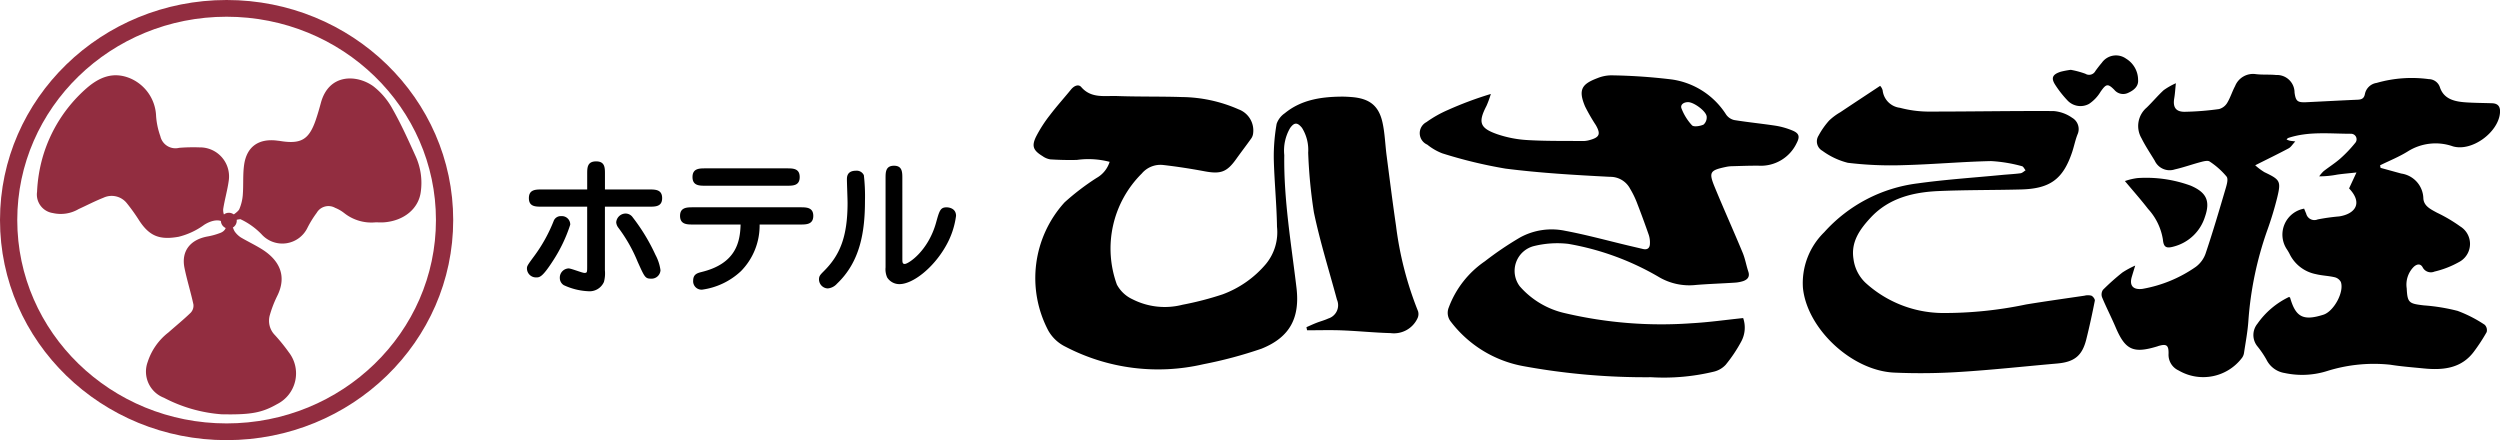 <svg xmlns="http://www.w3.org/2000/svg" width="284" height="50" viewBox="0 0 284 50">
  <g id="logo" transform="translate(0)">
    <path id="パス_4069" data-name="パス 4069" d="M389.424,23.625c.787.216,1.574.435,2.362.649a2.923,2.923,0,0,1,2.506,2.817c.049.885.845,1.244,1.554,1.632a17.352,17.352,0,0,1,2.639,1.559,2.327,2.327,0,0,1-.163,4.056,10.715,10.715,0,0,1-2.771,1.073,1.046,1.046,0,0,1-1.345-.5c-.254-.439-.654-.362-1.006-.04a2.86,2.86,0,0,0-.8,2.435c.085,1.653.243,1.745,1.955,1.944a21.557,21.557,0,0,1,3.836.627,14.944,14.944,0,0,1,3.07,1.575.857.857,0,0,1,.224.83,20.3,20.3,0,0,1-1.39,2.139c-1.425,1.986-3.512,2.212-5.75,1.992-1.273-.126-2.551-.222-3.813-.423a17.687,17.687,0,0,0-7.178.719,9.445,9.445,0,0,1-4.812.225,2.781,2.781,0,0,1-2.075-1.524,10.857,10.857,0,0,0-1.059-1.55,2.031,2.031,0,0,1,.037-2.53,9.244,9.244,0,0,1,3.6-3.043c.08.067.109.08.115.1.633,2.208,1.494,2.646,3.777,1.922,1.179-.375,2.384-2.572,1.983-3.717a1.087,1.087,0,0,0-.7-.539c-.7-.165-1.43-.18-2.124-.351a4.22,4.22,0,0,1-3.018-2.333,5.74,5.74,0,0,0-.322-.537,3,3,0,0,1,1.991-4.572c.077.187.152.378.235.566a.957.957,0,0,0,1.3.659,23.046,23.046,0,0,1,2.447-.343c1.755-.269,2.758-1.463,1.125-3.18l.841-1.811c-.822.089-1.5.144-2.169.239a10.675,10.675,0,0,1-2.065.2,3.841,3.841,0,0,1,.5-.585c.623-.489,1.3-.911,1.893-1.432a14.658,14.658,0,0,0,1.676-1.755.628.628,0,0,0-.472-1.064c-2.39,0-4.808-.3-7.142.485-.043.014-.071.071-.164.167a2.877,2.877,0,0,0,.331.127c.125.03.256.038.661.091-.33.353-.5.649-.755.786-1.188.633-2.4,1.22-3.8,1.924a7.14,7.14,0,0,0,1.048.783c1.779.851,1.909,1.005,1.457,2.869a38.243,38.243,0,0,1-1.153,3.788,39.055,39.055,0,0,0-2.132,10.315c-.085,1.184-.31,2.359-.486,3.536a1.28,1.28,0,0,1-.224.573,5.527,5.527,0,0,1-7.211,1.443,1.957,1.957,0,0,1-1.142-1.89c.023-1-.236-1.165-1.183-.878-.025.008-.049.021-.074.029-2.754.844-3.657.419-4.758-2.174-.487-1.143-1.061-2.25-1.538-3.4a.945.945,0,0,1,.105-.848,25.905,25.905,0,0,1,2.206-1.966,10.2,10.2,0,0,1,1.455-.788c-.172.565-.281.918-.386,1.274-.3,1,.142,1.509,1.215,1.373a15.125,15.125,0,0,0,6.053-2.5,3.207,3.207,0,0,0,1.156-1.641c.8-2.382,1.51-4.795,2.219-7.206.135-.458.341-1.119.123-1.407a8.722,8.722,0,0,0-1.923-1.712c-.208-.148-.667-.032-.986.052-1,.264-1.978.618-2.986.847a1.862,1.862,0,0,1-2.266-.991c-.513-.848-1.07-1.676-1.508-2.559a2.749,2.749,0,0,1,.6-3.483c.66-.64,1.249-1.351,1.925-1.973a8.061,8.061,0,0,1,1.383-.787c-.075.719-.1,1.212-.183,1.695-.179,1.023.164,1.563,1.2,1.549a32.643,32.643,0,0,0,3.887-.309,1.553,1.553,0,0,0,.928-.707c.363-.6.562-1.285.894-1.9a2.195,2.195,0,0,1,2.353-1.362c.761.093,1.544.021,2.308.1a1.994,1.994,0,0,1,2.094,1.991c.138.984.325,1.144,1.335,1.1,1.945-.093,3.889-.2,5.834-.285.46-.02.723-.144.823-.636a1.59,1.59,0,0,1,1.332-1.271,14.44,14.44,0,0,1,5.931-.43,1.341,1.341,0,0,1,1.265.945c.458,1.347,1.692,1.609,2.96,1.694.983.066,1.971.066,2.956.1.795.027.967.517.895,1.169-.242,2.172-3.185,4.343-5.332,3.731a5.931,5.931,0,0,0-5.121.563c-.992.621-2.1,1.063-3.159,1.585.017.1.035.2.053.295" transform="translate(-118.999 -4.558)"/>
    <path id="パス_4070" data-name="パス 4070" d="M206.934,42.437c.378-.165.753-.34,1.137-.491.444-.174.914-.293,1.344-.494a1.579,1.579,0,0,0,.987-2.146c-.892-3.3-1.92-6.574-2.619-9.913a57.449,57.449,0,0,1-.649-6.779,4.742,4.742,0,0,0-.7-2.817c-.527-.648-.88-.645-1.359.027a5.073,5.073,0,0,0-.656,3.065c-.071,5.068.79,10.054,1.386,15.063.4,3.376-.7,5.618-3.977,6.93a49.161,49.161,0,0,1-6.6,1.763,22.739,22.739,0,0,1-15.651-1.983,4.506,4.506,0,0,1-1.962-1.832,12.786,12.786,0,0,1,1.843-14.57,27.668,27.668,0,0,1,3.636-2.775,3.2,3.2,0,0,0,1.486-1.83,9.493,9.493,0,0,0-3.721-.218c-1.005.024-2.014,0-3.017-.063a2.063,2.063,0,0,1-.872-.362c-1.075-.657-1.281-1.141-.734-2.249a15.249,15.249,0,0,1,1.564-2.423c.759-1,1.606-1.936,2.4-2.911.328-.4.834-.644,1.157-.268,1.133,1.316,2.665.966,4.077,1.018,2.451.089,4.906.034,7.356.115a16.357,16.357,0,0,1,6.43,1.393,2.555,2.555,0,0,1,1.66,2.737,1.254,1.254,0,0,1-.207.564c-.559.787-1.151,1.553-1.711,2.339-1.067,1.5-1.764,1.741-3.6,1.4-1.563-.292-3.138-.538-4.718-.717a2.773,2.773,0,0,0-2.411.97A12,12,0,0,0,185.4,37.592a3.819,3.819,0,0,0,1.78,1.675,8.081,8.081,0,0,0,5.677.621,35.573,35.573,0,0,0,4.547-1.177,11.774,11.774,0,0,0,4.936-3.46,5.684,5.684,0,0,0,1.252-4.219c-.038-2.587-.306-5.169-.366-7.757a21.423,21.423,0,0,1,.324-3.936,2.418,2.418,0,0,1,.927-1.207c1.882-1.543,4.158-1.872,6.519-1.887.347,0,.694.021,1.04.047,2.035.152,3.11.956,3.538,2.882.274,1.231.306,2.513.47,3.769.347,2.668.683,5.337,1.072,8a38.914,38.914,0,0,0,2.5,9.683,1.122,1.122,0,0,1-.063.8,2.953,2.953,0,0,1-3.064,1.684c-1.837-.049-3.669-.239-5.506-.31-1.323-.052-2.649-.01-3.974-.01l-.072-.349" transform="translate(-58.525 -5.269)"/>
    <path id="パス_4071" data-name="パス 4071" d="M315.655,15.048a1.175,1.175,0,0,1,.286.518,2.239,2.239,0,0,0,1.969,1.975,12.857,12.857,0,0,0,3.069.429c4.8.008,9.595-.087,14.391-.058a4.238,4.238,0,0,1,2.1.765,1.48,1.48,0,0,1,.6,1.906c-.254.65-.386,1.344-.609,2.007-1.031,3.055-2.493,4.14-5.794,4.227-3.117.082-6.239.047-9.353.181-2.912.125-5.668.8-7.727,3.009-1.235,1.327-2.276,2.768-1.958,4.722a4.517,4.517,0,0,0,1.337,2.666,13.142,13.142,0,0,0,8.756,3.458,45.233,45.233,0,0,0,9.516-.973c2.2-.359,4.418-.671,6.629-.995a1.549,1.549,0,0,1,.788,0c.188.084.422.4.388.57-.289,1.469-.606,2.934-.969,4.387-.468,1.876-1.36,2.578-3.323,2.749-3.662.319-7.318.722-10.986.952a69.571,69.571,0,0,1-7.516.08c-4.839-.222-9.928-5.016-10.367-9.655a8.079,8.079,0,0,1,2.421-6.293,17.083,17.083,0,0,1,10.616-5.548c3.161-.44,6.356-.648,9.536-.955.716-.069,1.436-.1,2.148-.194.2-.027.383-.218.574-.334-.137-.163-.251-.437-.416-.471a16.576,16.576,0,0,0-3.511-.579c-3.328.073-6.65.38-9.978.463a40.792,40.792,0,0,1-6.287-.268,8.31,8.31,0,0,1-2.893-1.365,1.221,1.221,0,0,1-.433-1.721,8.805,8.805,0,0,1,1.2-1.712,6.546,6.546,0,0,1,1.265-.942c1.48-.989,2.968-1.968,4.537-3.006" transform="translate(-102.071 -5.295)"/>
    <path id="パス_4072" data-name="パス 4072" d="M361.713,31.55a6.9,6.9,0,0,1,1.448-.34,14.725,14.725,0,0,1,6.028.864c1.79.771,2.244,1.74,1.614,3.543a5.042,5.042,0,0,1-3.491,3.358c-.911.266-1.205.1-1.287-.8a6.7,6.7,0,0,0-1.681-3.458c-.809-1.05-1.694-2.044-2.631-3.164" transform="translate(-120.322 -10.982)"/>
    <path id="パス_4073" data-name="パス 4073" d="M351.481,11.352a10.2,10.2,0,0,1,1.658.447.808.808,0,0,0,1.142-.316c.23-.318.47-.629.725-.929a1.968,1.968,0,0,1,2.758-.469,2.83,2.83,0,0,1,1.365,2.414c.065.734-.491,1.183-1.122,1.467a1.3,1.3,0,0,1-1.579-.342c-.747-.749-.932-.672-1.55.2a4.337,4.337,0,0,1-1.324,1.4,2.024,2.024,0,0,1-2.489-.44,11.916,11.916,0,0,1-1.307-1.661c-.553-.824-.383-1.244.586-1.555a9.987,9.987,0,0,1,1.137-.215" transform="translate(-116.242 -3.421)"/>
    <path id="パス_4074" data-name="パス 4074" d="M283.969,19.45a8.466,8.466,0,0,0-1.831-.521c-1.576-.243-3.168-.393-4.742-.65a1.546,1.546,0,0,1-.916-.625,8.781,8.781,0,0,0-6.136-3.981A64.293,64.293,0,0,0,263.5,13.2a4.232,4.232,0,0,0-1.634.318c-1.727.655-2.24,1.264-1.4,3.234a20.859,20.859,0,0,0,1.212,2.1c.588,1.025.428,1.4-.737,1.711a2.657,2.657,0,0,1-.709.1c-2.1-.02-4.2.016-6.3-.108a12.907,12.907,0,0,1-3.426-.658c-2.025-.7-2.214-1.36-1.252-3.218a11.1,11.1,0,0,0,.5-1.364,40.9,40.9,0,0,0-4.907,1.833,13.042,13.042,0,0,0-2.41,1.366,1.418,1.418,0,0,0,.093,2.557,6.3,6.3,0,0,0,1.707.99,52.867,52.867,0,0,0,7.186,1.736c3.931.5,7.9.728,11.866.933a2.533,2.533,0,0,1,2.287,1.357,10.16,10.16,0,0,1,.727,1.465q.734,1.885,1.4,3.8a2.781,2.781,0,0,1,.121.988c-.014.472-.275.71-.791.587-.543-.129-1.087-.254-1.63-.383-2.4-.57-4.785-1.229-7.209-1.683a7.461,7.461,0,0,0-5.118.756,37.285,37.285,0,0,0-4,2.708,10.972,10.972,0,0,0-4.1,5.241,1.606,1.606,0,0,0,.25,1.64,13.367,13.367,0,0,0,8.2,5.025,76.828,76.828,0,0,0,14.548,1.264,24.222,24.222,0,0,0,7.138-.639,2.68,2.68,0,0,0,1.317-.773,16.361,16.361,0,0,0,1.774-2.652,3.319,3.319,0,0,0,.215-2.656c-1.991.205-3.915.482-5.85.587A47.827,47.827,0,0,1,258.2,40.224a9.615,9.615,0,0,1-5.159-3.056,2.909,2.909,0,0,1,1.625-4.577,11.07,11.07,0,0,1,3.878-.248,30.7,30.7,0,0,1,10.2,3.71,6.808,6.808,0,0,0,4.344.956c1.433-.115,2.871-.161,4.306-.254a3.957,3.957,0,0,0,1.012-.176c.5-.174.792-.486.6-1.075-.238-.711-.359-1.464-.646-2.154-1.035-2.493-2.147-4.957-3.174-7.453-.7-1.705-.553-1.91,1.31-2.3a3.585,3.585,0,0,1,.633-.073c1.013-.027,2.027-.067,3.04-.059a4.5,4.5,0,0,0,4.316-2.548c.4-.753.308-1.137-.513-1.466M273.907,18.8c-.384.174-1.1.286-1.3.08a5.938,5.938,0,0,1-1.192-1.912c-.172-.428.243-.734.771-.721.643.016,2.009,1.006,2.085,1.623a1.088,1.088,0,0,1-.36.931" transform="translate(-80.394 -4.642)"/>
    <path id="パス_4075" data-name="パス 4075" d="M27.34,51.712a16.751,16.751,0,0,1-6.617-1.882,3.181,3.181,0,0,1-1.849-4.068,6.914,6.914,0,0,1,2.354-3.35c.847-.751,1.73-1.465,2.541-2.252a1.174,1.174,0,0,0,.3-.937c-.3-1.389-.731-2.751-1.014-4.143-.384-1.89.631-3.209,2.609-3.572a7.715,7.715,0,0,0,1.522-.431c.507-.208.787-.745.4-1.1-.54-.5-1.441-.325-2.276.193a8.259,8.259,0,0,1-2.919,1.37c-2.139.382-3.3-.052-4.469-1.828a21.037,21.037,0,0,0-1.409-1.975,2.2,2.2,0,0,0-2.671-.629c-.959.38-1.877.858-2.816,1.287a4,4,0,0,1-2.92.451,2.124,2.124,0,0,1-1.8-2.4,17.065,17.065,0,0,1,.619-3.88,16.5,16.5,0,0,1,5.005-7.9c1.462-1.27,3.051-1.921,4.966-1.12a4.848,4.848,0,0,1,2.934,4.3,8.554,8.554,0,0,0,.482,2.266,1.756,1.756,0,0,0,2.134,1.325,20.067,20.067,0,0,1,2.32-.051,3.3,3.3,0,0,1,3.323,3.733c-.145,1.1-.468,2.178-.637,3.276a1.567,1.567,0,0,0,.729,1.428c.32.278.377.893.655,1.222a2.583,2.583,0,0,0,.626.574c.775.455,1.593.843,2.356,1.316,1.966,1.218,2.946,3.014,1.752,5.368a12.8,12.8,0,0,0-.81,2.1,2.315,2.315,0,0,0,.568,2.309,20.652,20.652,0,0,1,1.58,1.953,3.907,3.907,0,0,1-1.329,5.885c-1.706.973-2.944,1.221-6.244,1.157" transform="translate(-2.097 -4.643)" fill="#922d40"/>
    <path id="パス_4076" data-name="パス 4076" d="M55.673,30.1A4.976,4.976,0,0,1,52.1,29.043a4.229,4.229,0,0,0-1.028-.592,1.546,1.546,0,0,0-2.093.572,11.566,11.566,0,0,0-1.065,1.73,3.169,3.169,0,0,1-5.2.7,8.081,8.081,0,0,0-2.39-1.708c-.325,0-.91.22-.923.1-.009-.077-.313-.183-.308-.266s.916-.616,1.088-.957a5.133,5.133,0,0,0,.4-1.583c.095-1.158-.007-2.336.156-3.482.3-2.092,1.691-3.028,3.837-2.729.053.007.107.008.159.016,2.467.415,3.379-.115,4.164-2.441.207-.614.387-1.237.555-1.861.91-3.392,4.124-3.239,5.971-1.894a8.28,8.28,0,0,1,2.194,2.61c.986,1.742,1.809,3.575,2.633,5.4a7.311,7.311,0,0,1,.557,3.961c-.242,1.938-1.925,3.31-4.178,3.48-.318.024-.64,0-.96,0" transform="translate(-13.004 -4.842)" fill="#922d40"/>
    <path id="パス_4077" data-name="パス 4077" d="M25.743,0C11.525,0,0,11.193,0,25S11.525,50,25.743,50,51.484,38.807,51.484,25,39.96,0,25.743,0m0,48.1C12.608,48.1,1.961,37.756,1.961,25S12.608,1.9,25.743,1.9,49.524,12.244,49.524,25,38.877,48.1,25.743,48.1" transform="translate(0 0)" fill="#922d40"/>
    <path id="パス_4078" data-name="パス 4078" d="M39.4,38.172a.9.9,0,1,1-.9-.876.89.89,0,0,1,.9.876" transform="translate(-12.506 -13.124)" fill="#922d40"/>
    <path id="パス_4079" data-name="パス 4079" d="M90.738,41.469A1.026,1.026,0,0,1,89.7,40.447c0-.264.073-.388.817-1.392a17.521,17.521,0,0,0,2.214-3.983.852.852,0,0,1,.853-.565.952.952,0,0,1,1.034.97,17.007,17.007,0,0,1-1.941,4.071c-1.235,1.921-1.542,1.921-1.941,1.921m7.82-.811a3.736,3.736,0,0,1-.109,1.322,1.781,1.781,0,0,1-1.8,1.057,7.352,7.352,0,0,1-2.759-.687.96.96,0,0,1-.454-.811,1.046,1.046,0,0,1,1-1.093c.29,0,1.542.511,1.8.511.308,0,.308-.071.308-.811V33.433H91.391c-.725,0-1.47,0-1.47-.97s.745-.986,1.47-.986h5.153V29.714c0-.7,0-1.427,1.017-1.427,1,0,1,.723,1,1.427v1.763h5.027c.726,0,1.47.017,1.47.986s-.761.97-1.47.97H98.558Zm6.316-.035a1.017,1.017,0,0,1-1.09.986c-.652,0-.725-.193-1.506-1.92a17.3,17.3,0,0,0-2.2-3.877,1.164,1.164,0,0,1-.236-.6,1.081,1.081,0,0,1,1.089-1,.987.987,0,0,1,.78.423,21.749,21.749,0,0,1,2.595,4.282,5.11,5.11,0,0,1,.563,1.71" transform="translate(-29.839 -9.954)"/>
    <path id="パス_4080" data-name="パス 4080" d="M117.232,35.89c-.671,0-1.47,0-1.47-.987,0-.969.8-.969,1.47-.969h12.195c.671,0,1.47,0,1.47.969,0,.987-.8.987-1.47.987H124.8a7.383,7.383,0,0,1-2.123,5.3,8.035,8.035,0,0,1-4.41,2.1.954.954,0,0,1-1.016-1.022c0-.74.49-.863.962-.986,3.9-.952,4.373-3.4,4.427-5.393Zm1.415-4.406c-.689,0-1.47,0-1.47-.986s.78-.987,1.47-.987h9.236c.708,0,1.47,0,1.47.987s-.762.986-1.47.986Z" transform="translate(-38.508 -10.385)"/>
    <path id="パス_4081" data-name="パス 4081" d="M141.465,42.442a1.577,1.577,0,0,1-1.071.546,1.036,1.036,0,0,1-.98-1.023c0-.388.145-.528.545-.934,1.815-1.8,2.7-3.876,2.7-7.772,0-.423-.073-2.255-.073-2.643,0-.282,0-1,1.034-1a.89.89,0,0,1,.89.511,20.616,20.616,0,0,1,.127,2.89c0,3.6-.563,6.944-3.175,9.429m7.422-2.855c0,.405,0,.617.272.617.4,0,2.649-1.445,3.556-4.688.381-1.375.49-1.745,1.2-1.745.054,0,1.07,0,1.07.969a9.317,9.317,0,0,1-1.216,3.524c-1.415,2.45-3.72,4.23-5.208,4.23a1.631,1.631,0,0,1-1.4-.758,2.3,2.3,0,0,1-.182-1.145V30.476c0-.688,0-1.427.962-1.427.944,0,.944.74.944,1.427Z" transform="translate(-46.376 -10.222)"/>
  </g>
</svg>
